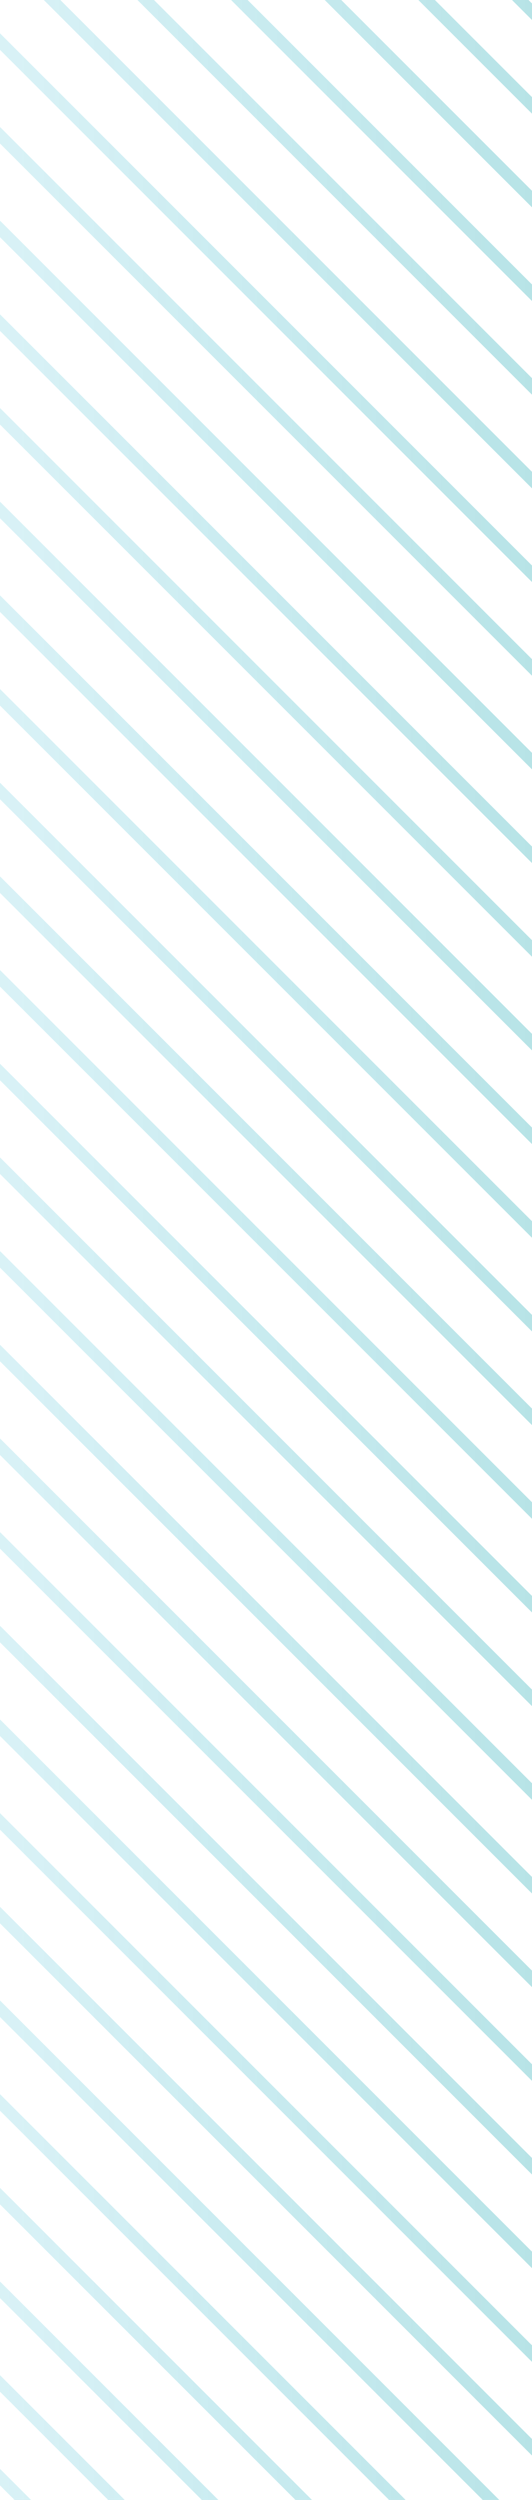 <svg width="91" height="427" viewBox="0 0 91 427" fill="none" xmlns="http://www.w3.org/2000/svg">
<g opacity="0.3" clip-path="url(#clip0_626_4137)">
<path d="M97 8L-375.5 -464" stroke="url(#paint0_linear_626_4137)" stroke-width="2"/>
<path d="M97 24L-375.5 -448" stroke="url(#paint1_linear_626_4137)" stroke-width="2"/>
<path d="M97 40L-375.5 -432" stroke="url(#paint2_linear_626_4137)" stroke-width="2"/>
<path d="M97 56L-375.5 -416" stroke="url(#paint3_linear_626_4137)" stroke-width="2"/>
<path d="M97 72L-375.5 -400" stroke="url(#paint4_linear_626_4137)" stroke-width="2"/>
<path d="M97 88L-375.5 -384" stroke="url(#paint5_linear_626_4137)" stroke-width="2"/>
<path d="M97 104L-375.5 -368" stroke="url(#paint6_linear_626_4137)" stroke-width="2"/>
<path d="M97 120L-375.5 -352" stroke="url(#paint7_linear_626_4137)" stroke-width="2"/>
<path d="M97 136L-375.5 -336" stroke="url(#paint8_linear_626_4137)" stroke-width="2"/>
<path d="M97 152L-375.5 -320" stroke="url(#paint9_linear_626_4137)" stroke-width="2"/>
<path d="M97 168L-375.5 -304" stroke="url(#paint10_linear_626_4137)" stroke-width="2"/>
<path d="M97 184L-375.5 -288" stroke="url(#paint11_linear_626_4137)" stroke-width="2"/>
<path d="M97 200L-375.5 -272" stroke="url(#paint12_linear_626_4137)" stroke-width="2"/>
<path d="M97 216L-375.5 -256" stroke="url(#paint13_linear_626_4137)" stroke-width="2"/>
<path d="M97 232L-375.5 -240" stroke="url(#paint14_linear_626_4137)" stroke-width="2"/>
<path d="M97 248L-375.5 -224" stroke="url(#paint15_linear_626_4137)" stroke-width="2"/>
<path d="M97 264L-375.5 -208" stroke="url(#paint16_linear_626_4137)" stroke-width="2"/>
<path d="M97 280L-375.5 -192" stroke="url(#paint17_linear_626_4137)" stroke-width="2"/>
<path d="M97 296L-375.5 -176" stroke="url(#paint18_linear_626_4137)" stroke-width="2"/>
<path d="M97 312L-375.5 -160" stroke="url(#paint19_linear_626_4137)" stroke-width="2"/>
<path d="M97 328L-375.5 -144" stroke="url(#paint20_linear_626_4137)" stroke-width="2"/>
<path d="M97 344L-375.5 -128" stroke="url(#paint21_linear_626_4137)" stroke-width="2"/>
<path d="M97 360L-375.5 -112" stroke="url(#paint22_linear_626_4137)" stroke-width="2"/>
<path d="M97 376L-375.5 -96" stroke="url(#paint23_linear_626_4137)" stroke-width="2"/>
<path d="M97 392L-375.5 -80" stroke="url(#paint24_linear_626_4137)" stroke-width="2"/>
<path d="M97 408L-375.5 -64" stroke="url(#paint25_linear_626_4137)" stroke-width="2"/>
<path d="M97 424L-375.5 -48" stroke="url(#paint26_linear_626_4137)" stroke-width="2"/>
<path d="M97 440L-375.5 -32" stroke="url(#paint27_linear_626_4137)" stroke-width="2"/>
<path d="M97 456L-375.5 -16" stroke="url(#paint28_linear_626_4137)" stroke-width="2"/>
<path d="M97 472L-375.5 2.06536e-05" stroke="url(#paint29_linear_626_4137)" stroke-width="2"/>
<path d="M97 488L-375.5 16" stroke="url(#paint30_linear_626_4137)" stroke-width="2"/>
<path d="M97 504L-375.5 32" stroke="url(#paint31_linear_626_4137)" stroke-width="2"/>
<path d="M97 520L-375.5 48" stroke="url(#paint32_linear_626_4137)" stroke-width="2"/>
<path d="M97 536L-375.5 64" stroke="url(#paint33_linear_626_4137)" stroke-width="2"/>
<path d="M97 552L-375.5 80" stroke="url(#paint34_linear_626_4137)" stroke-width="2"/>
<path d="M97 568L-375.5 96" stroke="url(#paint35_linear_626_4137)" stroke-width="2"/>
<path d="M97 584L-375.5 112" stroke="url(#paint36_linear_626_4137)" stroke-width="2"/>
<path d="M97 600L-375.5 128" stroke="url(#paint37_linear_626_4137)" stroke-width="2"/>
<path d="M97 616L-375.5 144" stroke="url(#paint38_linear_626_4137)" stroke-width="2"/>
<path d="M97 632L-375.5 160" stroke="url(#paint39_linear_626_4137)" stroke-width="2"/>
<path d="M97 648L-375.5 176" stroke="url(#paint40_linear_626_4137)" stroke-width="2"/>
<path d="M97 664L-375.5 192" stroke="url(#paint41_linear_626_4137)" stroke-width="2"/>
<path d="M97 680L-375.5 208" stroke="url(#paint42_linear_626_4137)" stroke-width="2"/>
<path d="M97 696L-375.5 224" stroke="url(#paint43_linear_626_4137)" stroke-width="2"/>
<path d="M97 712L-375.5 240" stroke="url(#paint44_linear_626_4137)" stroke-width="2"/>
<path d="M97 728L-375.5 256" stroke="url(#paint45_linear_626_4137)" stroke-width="2"/>
<path d="M97 744L-375.5 272" stroke="url(#paint46_linear_626_4137)" stroke-width="2"/>
<path d="M97 760L-375.5 288" stroke="url(#paint47_linear_626_4137)" stroke-width="2"/>
<path d="M97 776L-375.5 304" stroke="url(#paint48_linear_626_4137)" stroke-width="2"/>
<path d="M97 792L-375.5 320" stroke="url(#paint49_linear_626_4137)" stroke-width="2"/>
<path d="M97 808L-375.5 336" stroke="url(#paint50_linear_626_4137)" stroke-width="2"/>
<path d="M97 824L-375.5 352" stroke="url(#paint51_linear_626_4137)" stroke-width="2"/>
<path d="M97 840L-375.5 368" stroke="url(#paint52_linear_626_4137)" stroke-width="2"/>
<path d="M97 856L-375.5 384" stroke="url(#paint53_linear_626_4137)" stroke-width="2"/>
<path d="M97 872L-375.5 400" stroke="url(#paint54_linear_626_4137)" stroke-width="2"/>
<path d="M97 888L-375.5 416" stroke="url(#paint55_linear_626_4137)" stroke-width="2"/>
</g>
<defs>
<linearGradient id="paint0_linear_626_4137" x1="97" y1="-228" x2="-375.5" y2="-228" gradientUnits="userSpaceOnUse">
<stop stop-color="#079EA9"/>
<stop offset="0.453" stop-color="#26C1F2" stop-opacity="0.01"/>
<stop offset="0.453" stop-color="#079EA9" stop-opacity="0"/>
</linearGradient>
<linearGradient id="paint1_linear_626_4137" x1="97" y1="-212" x2="-375.5" y2="-212" gradientUnits="userSpaceOnUse">
<stop stop-color="#079EA9"/>
<stop offset="0.453" stop-color="#26C1F2" stop-opacity="0.01"/>
<stop offset="0.453" stop-color="#079EA9" stop-opacity="0"/>
</linearGradient>
<linearGradient id="paint2_linear_626_4137" x1="97" y1="-196" x2="-375.5" y2="-196" gradientUnits="userSpaceOnUse">
<stop stop-color="#079EA9"/>
<stop offset="0.453" stop-color="#26C1F2" stop-opacity="0.01"/>
<stop offset="0.453" stop-color="#079EA9" stop-opacity="0"/>
</linearGradient>
<linearGradient id="paint3_linear_626_4137" x1="97" y1="-180" x2="-375.5" y2="-180" gradientUnits="userSpaceOnUse">
<stop stop-color="#079EA9"/>
<stop offset="0.453" stop-color="#26C1F2" stop-opacity="0.01"/>
<stop offset="0.453" stop-color="#079EA9" stop-opacity="0"/>
</linearGradient>
<linearGradient id="paint4_linear_626_4137" x1="97" y1="-164" x2="-375.5" y2="-164" gradientUnits="userSpaceOnUse">
<stop stop-color="#079EA9"/>
<stop offset="0.453" stop-color="#26C1F2" stop-opacity="0.01"/>
<stop offset="0.453" stop-color="#079EA9" stop-opacity="0"/>
</linearGradient>
<linearGradient id="paint5_linear_626_4137" x1="97" y1="-148" x2="-375.5" y2="-148" gradientUnits="userSpaceOnUse">
<stop stop-color="#079EA9"/>
<stop offset="0.453" stop-color="#26C1F2" stop-opacity="0.01"/>
<stop offset="0.453" stop-color="#079EA9" stop-opacity="0"/>
</linearGradient>
<linearGradient id="paint6_linear_626_4137" x1="97" y1="-132" x2="-375.5" y2="-132" gradientUnits="userSpaceOnUse">
<stop stop-color="#079EA9"/>
<stop offset="0.453" stop-color="#26C1F2" stop-opacity="0.01"/>
<stop offset="0.453" stop-color="#079EA9" stop-opacity="0"/>
</linearGradient>
<linearGradient id="paint7_linear_626_4137" x1="97" y1="-116" x2="-375.5" y2="-116" gradientUnits="userSpaceOnUse">
<stop stop-color="#079EA9"/>
<stop offset="0.453" stop-color="#26C1F2" stop-opacity="0.01"/>
<stop offset="0.453" stop-color="#079EA9" stop-opacity="0"/>
</linearGradient>
<linearGradient id="paint8_linear_626_4137" x1="97" y1="-100" x2="-375.5" y2="-100" gradientUnits="userSpaceOnUse">
<stop stop-color="#079EA9"/>
<stop offset="0.453" stop-color="#26C1F2" stop-opacity="0.01"/>
<stop offset="0.453" stop-color="#079EA9" stop-opacity="0"/>
</linearGradient>
<linearGradient id="paint9_linear_626_4137" x1="97" y1="-84" x2="-375.5" y2="-84" gradientUnits="userSpaceOnUse">
<stop stop-color="#079EA9"/>
<stop offset="0.453" stop-color="#26C1F2" stop-opacity="0.01"/>
<stop offset="0.453" stop-color="#079EA9" stop-opacity="0"/>
</linearGradient>
<linearGradient id="paint10_linear_626_4137" x1="97" y1="-68" x2="-375.5" y2="-68" gradientUnits="userSpaceOnUse">
<stop stop-color="#079EA9"/>
<stop offset="0.453" stop-color="#26C1F2" stop-opacity="0.01"/>
<stop offset="0.453" stop-color="#079EA9" stop-opacity="0"/>
</linearGradient>
<linearGradient id="paint11_linear_626_4137" x1="97" y1="-52" x2="-375.5" y2="-52" gradientUnits="userSpaceOnUse">
<stop stop-color="#079EA9"/>
<stop offset="0.453" stop-color="#26C1F2" stop-opacity="0.01"/>
<stop offset="0.453" stop-color="#079EA9" stop-opacity="0"/>
</linearGradient>
<linearGradient id="paint12_linear_626_4137" x1="97" y1="-36" x2="-375.5" y2="-36" gradientUnits="userSpaceOnUse">
<stop stop-color="#079EA9"/>
<stop offset="0.453" stop-color="#26C1F2" stop-opacity="0.01"/>
<stop offset="0.453" stop-color="#079EA9" stop-opacity="0"/>
</linearGradient>
<linearGradient id="paint13_linear_626_4137" x1="97" y1="-20" x2="-375.5" y2="-20" gradientUnits="userSpaceOnUse">
<stop stop-color="#079EA9"/>
<stop offset="0.453" stop-color="#26C1F2" stop-opacity="0.01"/>
<stop offset="0.453" stop-color="#079EA9" stop-opacity="0"/>
</linearGradient>
<linearGradient id="paint14_linear_626_4137" x1="97" y1="-4" x2="-375.5" y2="-4" gradientUnits="userSpaceOnUse">
<stop stop-color="#079EA9"/>
<stop offset="0.453" stop-color="#26C1F2" stop-opacity="0.01"/>
<stop offset="0.453" stop-color="#079EA9" stop-opacity="0"/>
</linearGradient>
<linearGradient id="paint15_linear_626_4137" x1="97" y1="12" x2="-375.5" y2="12" gradientUnits="userSpaceOnUse">
<stop stop-color="#079EA9"/>
<stop offset="0.453" stop-color="#26C1F2" stop-opacity="0.01"/>
<stop offset="0.453" stop-color="#079EA9" stop-opacity="0"/>
</linearGradient>
<linearGradient id="paint16_linear_626_4137" x1="97" y1="28" x2="-375.5" y2="28" gradientUnits="userSpaceOnUse">
<stop stop-color="#079EA9"/>
<stop offset="0.453" stop-color="#26C1F2" stop-opacity="0.01"/>
<stop offset="0.453" stop-color="#079EA9" stop-opacity="0"/>
</linearGradient>
<linearGradient id="paint17_linear_626_4137" x1="97" y1="44" x2="-375.5" y2="44" gradientUnits="userSpaceOnUse">
<stop stop-color="#079EA9"/>
<stop offset="0.453" stop-color="#26C1F2" stop-opacity="0.01"/>
<stop offset="0.453" stop-color="#079EA9" stop-opacity="0"/>
</linearGradient>
<linearGradient id="paint18_linear_626_4137" x1="97" y1="60" x2="-375.5" y2="60" gradientUnits="userSpaceOnUse">
<stop stop-color="#079EA9"/>
<stop offset="0.453" stop-color="#26C1F2" stop-opacity="0.01"/>
<stop offset="0.453" stop-color="#079EA9" stop-opacity="0"/>
</linearGradient>
<linearGradient id="paint19_linear_626_4137" x1="97" y1="76" x2="-375.5" y2="76" gradientUnits="userSpaceOnUse">
<stop stop-color="#079EA9"/>
<stop offset="0.453" stop-color="#26C1F2" stop-opacity="0.01"/>
<stop offset="0.453" stop-color="#079EA9" stop-opacity="0"/>
</linearGradient>
<linearGradient id="paint20_linear_626_4137" x1="97" y1="92" x2="-375.5" y2="92" gradientUnits="userSpaceOnUse">
<stop stop-color="#079EA9"/>
<stop offset="0.453" stop-color="#26C1F2" stop-opacity="0.01"/>
<stop offset="0.453" stop-color="#079EA9" stop-opacity="0"/>
</linearGradient>
<linearGradient id="paint21_linear_626_4137" x1="97" y1="108" x2="-375.5" y2="108" gradientUnits="userSpaceOnUse">
<stop stop-color="#079EA9"/>
<stop offset="0.453" stop-color="#26C1F2" stop-opacity="0.01"/>
<stop offset="0.453" stop-color="#079EA9" stop-opacity="0"/>
</linearGradient>
<linearGradient id="paint22_linear_626_4137" x1="97" y1="124" x2="-375.5" y2="124" gradientUnits="userSpaceOnUse">
<stop stop-color="#079EA9"/>
<stop offset="0.453" stop-color="#26C1F2" stop-opacity="0.01"/>
<stop offset="0.453" stop-color="#079EA9" stop-opacity="0"/>
</linearGradient>
<linearGradient id="paint23_linear_626_4137" x1="97" y1="140" x2="-375.5" y2="140" gradientUnits="userSpaceOnUse">
<stop stop-color="#079EA9"/>
<stop offset="0.453" stop-color="#26C1F2" stop-opacity="0.01"/>
<stop offset="0.453" stop-color="#079EA9" stop-opacity="0"/>
</linearGradient>
<linearGradient id="paint24_linear_626_4137" x1="97" y1="156" x2="-375.5" y2="156" gradientUnits="userSpaceOnUse">
<stop stop-color="#079EA9"/>
<stop offset="0.453" stop-color="#26C1F2" stop-opacity="0.01"/>
<stop offset="0.453" stop-color="#079EA9" stop-opacity="0"/>
</linearGradient>
<linearGradient id="paint25_linear_626_4137" x1="97" y1="172" x2="-375.5" y2="172" gradientUnits="userSpaceOnUse">
<stop stop-color="#079EA9"/>
<stop offset="0.453" stop-color="#26C1F2" stop-opacity="0.01"/>
<stop offset="0.453" stop-color="#079EA9" stop-opacity="0"/>
</linearGradient>
<linearGradient id="paint26_linear_626_4137" x1="97" y1="188" x2="-375.5" y2="188" gradientUnits="userSpaceOnUse">
<stop stop-color="#079EA9"/>
<stop offset="0.453" stop-color="#26C1F2" stop-opacity="0.01"/>
<stop offset="0.453" stop-color="#079EA9" stop-opacity="0"/>
</linearGradient>
<linearGradient id="paint27_linear_626_4137" x1="97" y1="204" x2="-375.5" y2="204" gradientUnits="userSpaceOnUse">
<stop stop-color="#079EA9"/>
<stop offset="0.453" stop-color="#26C1F2" stop-opacity="0.01"/>
<stop offset="0.453" stop-color="#079EA9" stop-opacity="0"/>
</linearGradient>
<linearGradient id="paint28_linear_626_4137" x1="97" y1="220" x2="-375.5" y2="220" gradientUnits="userSpaceOnUse">
<stop stop-color="#079EA9"/>
<stop offset="0.453" stop-color="#26C1F2" stop-opacity="0.01"/>
<stop offset="0.453" stop-color="#079EA9" stop-opacity="0"/>
</linearGradient>
<linearGradient id="paint29_linear_626_4137" x1="97" y1="236" x2="-375.5" y2="236" gradientUnits="userSpaceOnUse">
<stop stop-color="#079EA9"/>
<stop offset="0.453" stop-color="#26C1F2" stop-opacity="0.01"/>
<stop offset="0.453" stop-color="#079EA9" stop-opacity="0"/>
</linearGradient>
<linearGradient id="paint30_linear_626_4137" x1="97" y1="252" x2="-375.5" y2="252" gradientUnits="userSpaceOnUse">
<stop stop-color="#079EA9"/>
<stop offset="0.453" stop-color="#26C1F2" stop-opacity="0.01"/>
<stop offset="0.453" stop-color="#079EA9" stop-opacity="0"/>
</linearGradient>
<linearGradient id="paint31_linear_626_4137" x1="97" y1="268" x2="-375.5" y2="268" gradientUnits="userSpaceOnUse">
<stop stop-color="#079EA9"/>
<stop offset="0.453" stop-color="#26C1F2" stop-opacity="0.01"/>
<stop offset="0.453" stop-color="#079EA9" stop-opacity="0"/>
</linearGradient>
<linearGradient id="paint32_linear_626_4137" x1="97" y1="284" x2="-375.5" y2="284" gradientUnits="userSpaceOnUse">
<stop stop-color="#079EA9"/>
<stop offset="0.453" stop-color="#26C1F2" stop-opacity="0.01"/>
<stop offset="0.453" stop-color="#079EA9" stop-opacity="0"/>
</linearGradient>
<linearGradient id="paint33_linear_626_4137" x1="97" y1="300" x2="-375.5" y2="300" gradientUnits="userSpaceOnUse">
<stop stop-color="#079EA9"/>
<stop offset="0.453" stop-color="#26C1F2" stop-opacity="0.01"/>
<stop offset="0.453" stop-color="#079EA9" stop-opacity="0"/>
</linearGradient>
<linearGradient id="paint34_linear_626_4137" x1="97" y1="316" x2="-375.5" y2="316" gradientUnits="userSpaceOnUse">
<stop stop-color="#079EA9"/>
<stop offset="0.453" stop-color="#26C1F2" stop-opacity="0.01"/>
<stop offset="0.453" stop-color="#079EA9" stop-opacity="0"/>
</linearGradient>
<linearGradient id="paint35_linear_626_4137" x1="97" y1="332" x2="-375.5" y2="332" gradientUnits="userSpaceOnUse">
<stop stop-color="#079EA9"/>
<stop offset="0.453" stop-color="#26C1F2" stop-opacity="0.01"/>
<stop offset="0.453" stop-color="#079EA9" stop-opacity="0"/>
</linearGradient>
<linearGradient id="paint36_linear_626_4137" x1="97" y1="348" x2="-375.5" y2="348" gradientUnits="userSpaceOnUse">
<stop stop-color="#079EA9"/>
<stop offset="0.453" stop-color="#26C1F2" stop-opacity="0.01"/>
<stop offset="0.453" stop-color="#079EA9" stop-opacity="0"/>
</linearGradient>
<linearGradient id="paint37_linear_626_4137" x1="97" y1="364" x2="-375.5" y2="364" gradientUnits="userSpaceOnUse">
<stop stop-color="#079EA9"/>
<stop offset="0.453" stop-color="#26C1F2" stop-opacity="0.01"/>
<stop offset="0.453" stop-color="#079EA9" stop-opacity="0"/>
</linearGradient>
<linearGradient id="paint38_linear_626_4137" x1="97" y1="380" x2="-375.5" y2="380" gradientUnits="userSpaceOnUse">
<stop stop-color="#079EA9"/>
<stop offset="0.453" stop-color="#26C1F2" stop-opacity="0.01"/>
<stop offset="0.453" stop-color="#079EA9" stop-opacity="0"/>
</linearGradient>
<linearGradient id="paint39_linear_626_4137" x1="97" y1="396" x2="-375.5" y2="396" gradientUnits="userSpaceOnUse">
<stop stop-color="#079EA9"/>
<stop offset="0.453" stop-color="#26C1F2" stop-opacity="0.01"/>
<stop offset="0.453" stop-color="#079EA9" stop-opacity="0"/>
</linearGradient>
<linearGradient id="paint40_linear_626_4137" x1="97" y1="412" x2="-375.5" y2="412" gradientUnits="userSpaceOnUse">
<stop stop-color="#079EA9"/>
<stop offset="0.453" stop-color="#26C1F2" stop-opacity="0.01"/>
<stop offset="0.453" stop-color="#079EA9" stop-opacity="0"/>
</linearGradient>
<linearGradient id="paint41_linear_626_4137" x1="97" y1="428" x2="-375.5" y2="428" gradientUnits="userSpaceOnUse">
<stop stop-color="#079EA9"/>
<stop offset="0.453" stop-color="#26C1F2" stop-opacity="0.01"/>
<stop offset="0.453" stop-color="#079EA9" stop-opacity="0"/>
</linearGradient>
<linearGradient id="paint42_linear_626_4137" x1="97" y1="444" x2="-375.5" y2="444" gradientUnits="userSpaceOnUse">
<stop stop-color="#079EA9"/>
<stop offset="0.453" stop-color="#26C1F2" stop-opacity="0.01"/>
<stop offset="0.453" stop-color="#079EA9" stop-opacity="0"/>
</linearGradient>
<linearGradient id="paint43_linear_626_4137" x1="97" y1="460" x2="-375.5" y2="460" gradientUnits="userSpaceOnUse">
<stop stop-color="#079EA9"/>
<stop offset="0.453" stop-color="#26C1F2" stop-opacity="0.01"/>
<stop offset="0.453" stop-color="#079EA9" stop-opacity="0"/>
</linearGradient>
<linearGradient id="paint44_linear_626_4137" x1="97" y1="476" x2="-375.5" y2="476" gradientUnits="userSpaceOnUse">
<stop stop-color="#079EA9"/>
<stop offset="0.453" stop-color="#26C1F2" stop-opacity="0.01"/>
<stop offset="0.453" stop-color="#079EA9" stop-opacity="0"/>
</linearGradient>
<linearGradient id="paint45_linear_626_4137" x1="97" y1="492" x2="-375.5" y2="492" gradientUnits="userSpaceOnUse">
<stop stop-color="#079EA9"/>
<stop offset="0.453" stop-color="#26C1F2" stop-opacity="0.01"/>
<stop offset="0.453" stop-color="#079EA9" stop-opacity="0"/>
</linearGradient>
<linearGradient id="paint46_linear_626_4137" x1="97" y1="508" x2="-375.5" y2="508" gradientUnits="userSpaceOnUse">
<stop stop-color="#079EA9"/>
<stop offset="0.453" stop-color="#26C1F2" stop-opacity="0.01"/>
<stop offset="0.453" stop-color="#079EA9" stop-opacity="0"/>
</linearGradient>
<linearGradient id="paint47_linear_626_4137" x1="97" y1="524" x2="-375.5" y2="524" gradientUnits="userSpaceOnUse">
<stop stop-color="#079EA9"/>
<stop offset="0.453" stop-color="#26C1F2" stop-opacity="0.01"/>
<stop offset="0.453" stop-color="#079EA9" stop-opacity="0"/>
</linearGradient>
<linearGradient id="paint48_linear_626_4137" x1="97" y1="540" x2="-375.5" y2="540" gradientUnits="userSpaceOnUse">
<stop stop-color="#079EA9"/>
<stop offset="0.453" stop-color="#26C1F2" stop-opacity="0.01"/>
<stop offset="0.453" stop-color="#079EA9" stop-opacity="0"/>
</linearGradient>
<linearGradient id="paint49_linear_626_4137" x1="97" y1="556" x2="-375.5" y2="556" gradientUnits="userSpaceOnUse">
<stop stop-color="#079EA9"/>
<stop offset="0.453" stop-color="#26C1F2" stop-opacity="0.01"/>
<stop offset="0.453" stop-color="#079EA9" stop-opacity="0"/>
</linearGradient>
<linearGradient id="paint50_linear_626_4137" x1="97" y1="572" x2="-375.5" y2="572" gradientUnits="userSpaceOnUse">
<stop stop-color="#079EA9"/>
<stop offset="0.453" stop-color="#26C1F2" stop-opacity="0.01"/>
<stop offset="0.453" stop-color="#079EA9" stop-opacity="0"/>
</linearGradient>
<linearGradient id="paint51_linear_626_4137" x1="97" y1="588" x2="-375.5" y2="588" gradientUnits="userSpaceOnUse">
<stop stop-color="#079EA9"/>
<stop offset="0.453" stop-color="#26C1F2" stop-opacity="0.01"/>
<stop offset="0.453" stop-color="#079EA9" stop-opacity="0"/>
</linearGradient>
<linearGradient id="paint52_linear_626_4137" x1="97" y1="604" x2="-375.5" y2="604" gradientUnits="userSpaceOnUse">
<stop stop-color="#079EA9"/>
<stop offset="0.453" stop-color="#26C1F2" stop-opacity="0.01"/>
<stop offset="0.453" stop-color="#079EA9" stop-opacity="0"/>
</linearGradient>
<linearGradient id="paint53_linear_626_4137" x1="97" y1="620" x2="-375.5" y2="620" gradientUnits="userSpaceOnUse">
<stop stop-color="#079EA9"/>
<stop offset="0.453" stop-color="#26C1F2" stop-opacity="0.01"/>
<stop offset="0.453" stop-color="#079EA9" stop-opacity="0"/>
</linearGradient>
<linearGradient id="paint54_linear_626_4137" x1="97" y1="636" x2="-375.5" y2="636" gradientUnits="userSpaceOnUse">
<stop stop-color="#079EA9"/>
<stop offset="0.453" stop-color="#26C1F2" stop-opacity="0.01"/>
<stop offset="0.453" stop-color="#079EA9" stop-opacity="0"/>
</linearGradient>
<linearGradient id="paint55_linear_626_4137" x1="97" y1="652" x2="-375.5" y2="652" gradientUnits="userSpaceOnUse">
<stop stop-color="#079EA9"/>
<stop offset="0.453" stop-color="#26C1F2" stop-opacity="0.01"/>
<stop offset="0.453" stop-color="#079EA9" stop-opacity="0"/>
</linearGradient>
<clipPath id="clip0_626_4137">
<rect width="432" height="91" fill="white" transform="translate(91) rotate(90)"/>
</clipPath>
</defs>
</svg>
